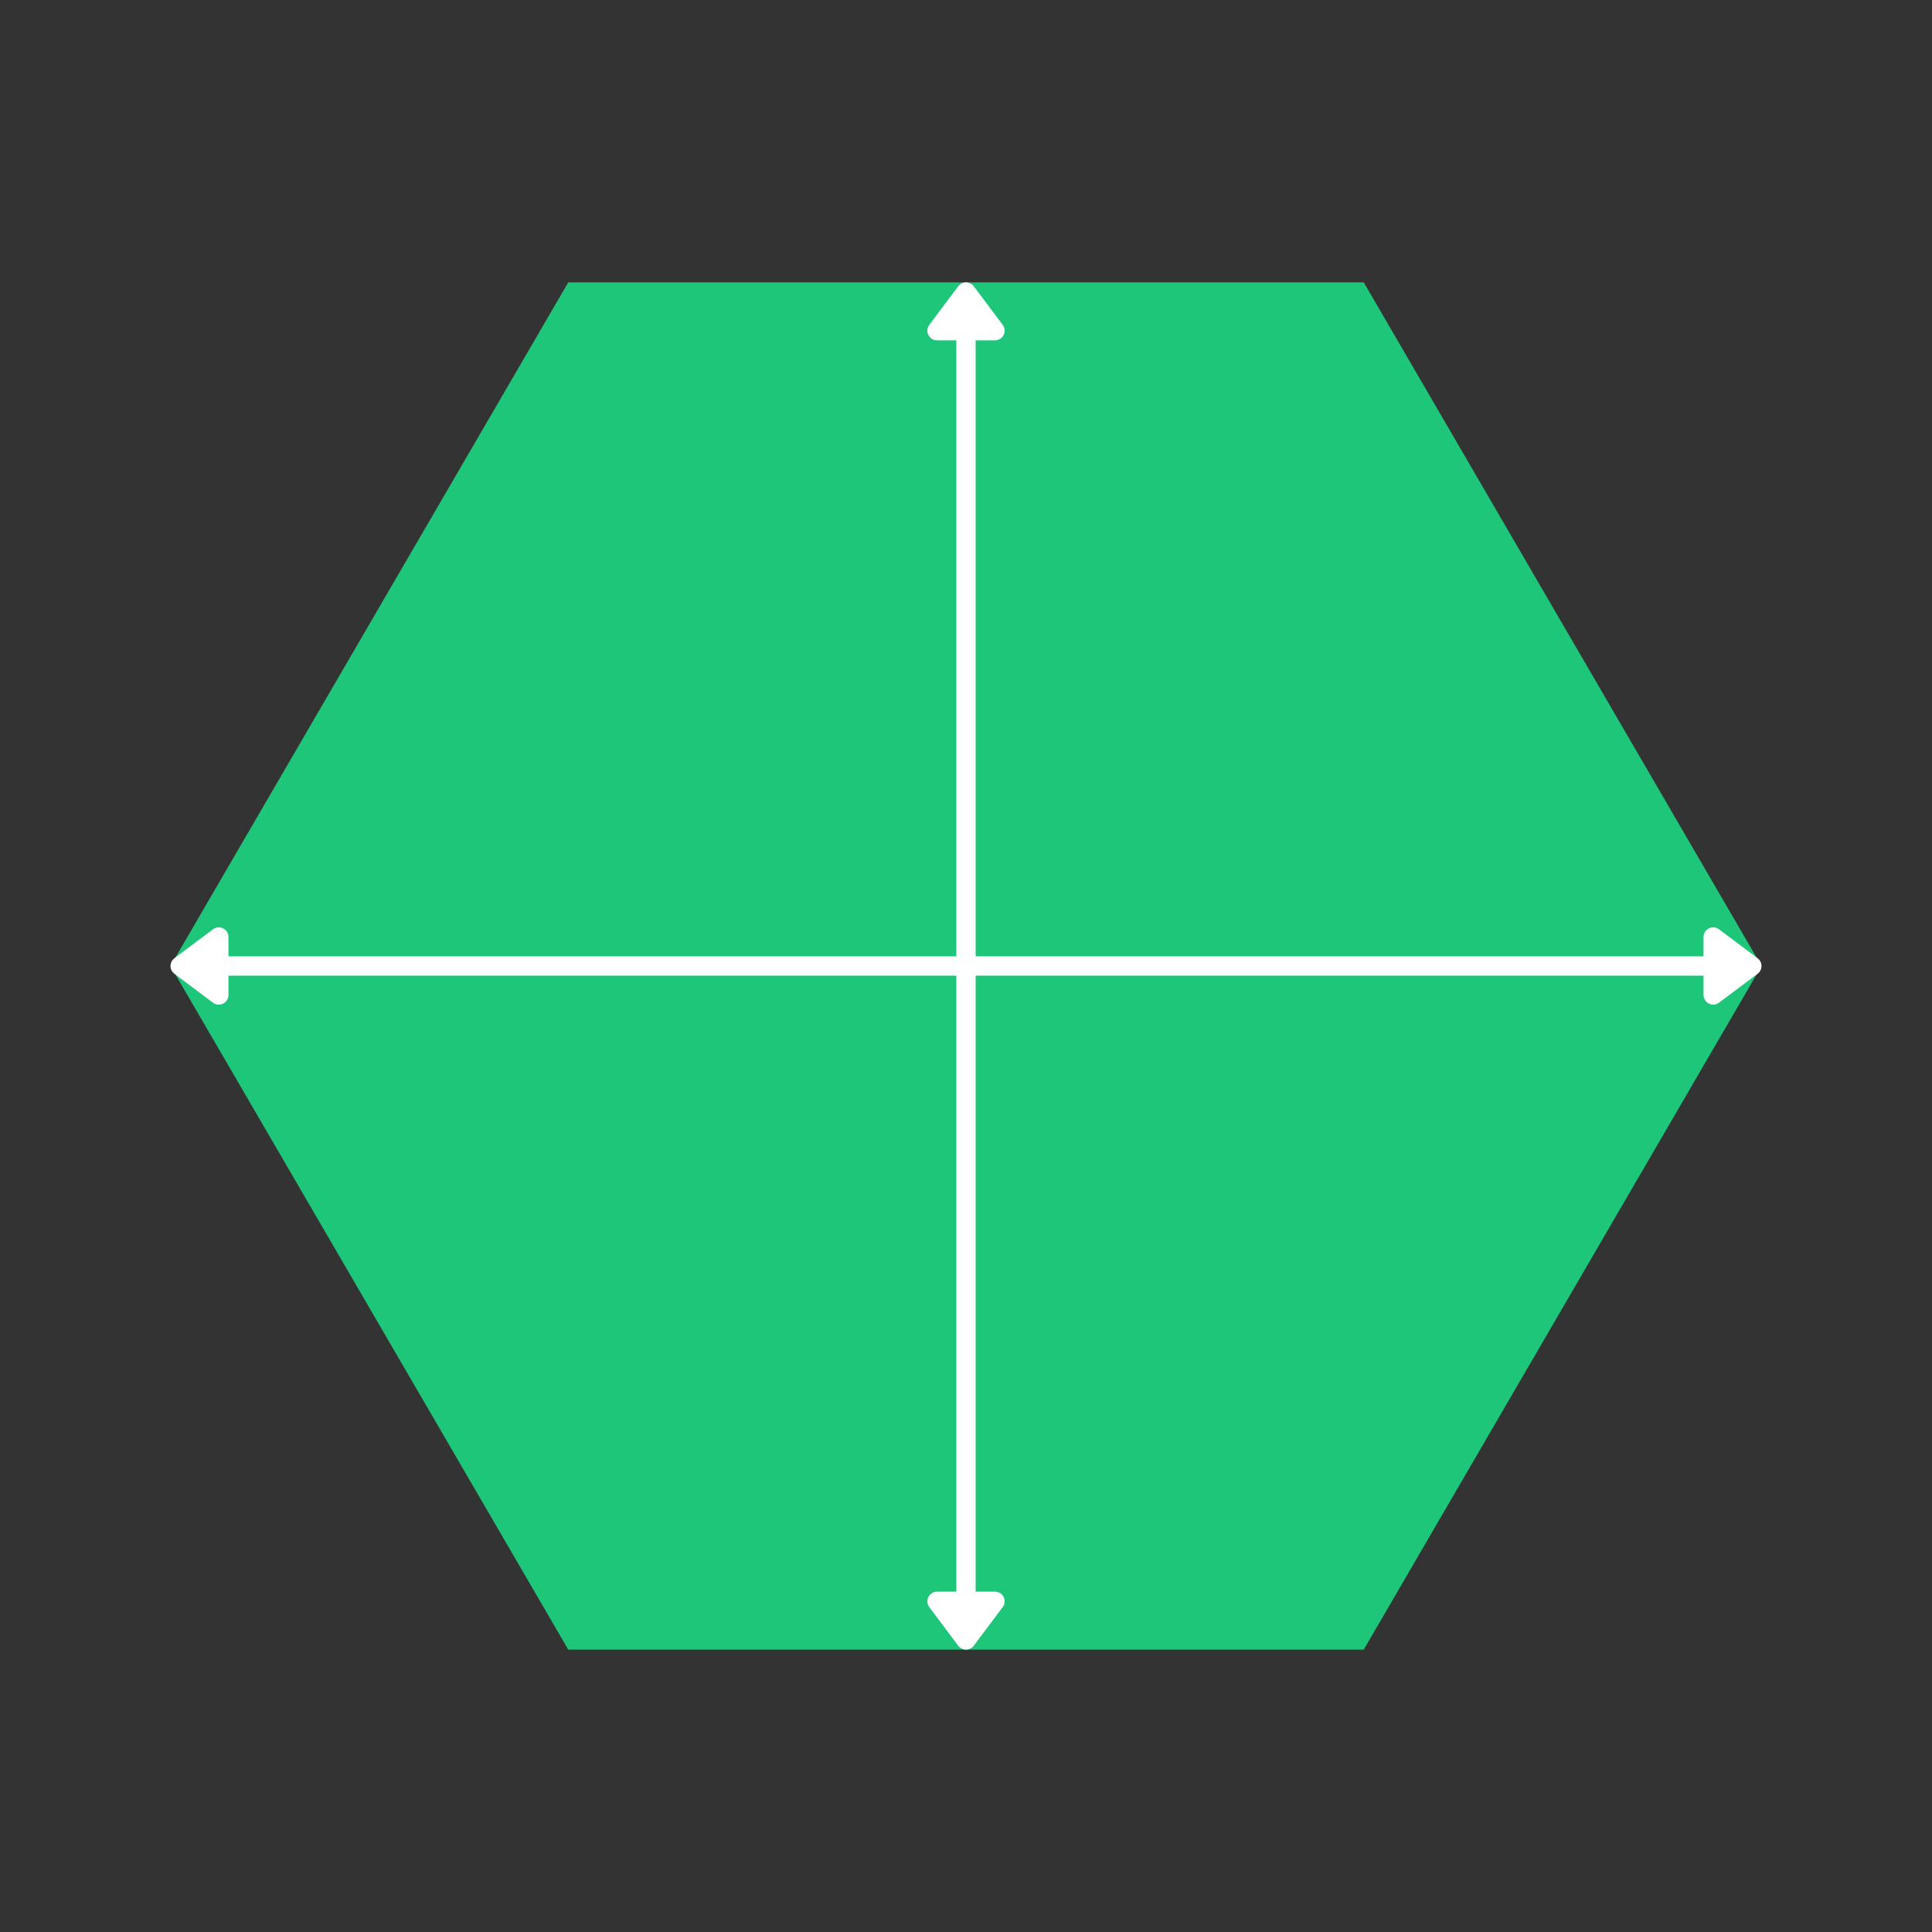 <svg xmlns="http://www.w3.org/2000/svg" xmlns:xlink="http://www.w3.org/1999/xlink" width="2000" zoomAndPan="magnify" viewBox="0 0 1500 1500" height="2000" preserveAspectRatio="xMidYMid meet" version="1.0"><rect x="0" y="0" width="1500" height="1500" fill="#333333" stroke="none"/><defs><clipPath id="b315f6076c"><path d="M 132.375 219.23 L 1368 219.23 L 1368 1280.77 L 132.375 1280.77 Z M 132.375 219.23" clip-rule="nonzero"></path></clipPath><clipPath id="09ccdc9eb4"><path d="M 1367.625 750 L 1058.812 1280.77 L 441.188 1280.77 L 132.375 750 L 441.188 219.23 L 1058.812 219.23 Z M 1367.625 750" clip-rule="nonzero"></path></clipPath><clipPath id="1b75ee391f"><path d="M 0.375 0.23 L 1235.762 0.23 L 1235.762 1061.77 L 0.375 1061.77 Z M 0.375 0.23" clip-rule="nonzero"></path></clipPath><clipPath id="0c9ea9617f"><path d="M 1235.625 531 L 926.812 1061.77 L 309.188 1061.77 L 0.375 531 L 309.188 0.23 L 926.812 0.23 Z M 1235.625 531" clip-rule="nonzero"></path></clipPath><clipPath id="e1f7fd9630"><rect x="0" width="1236" y="0" height="1062"></rect></clipPath></defs><g clip-path="url(#b315f6076c)"><g clip-path="url(#09ccdc9eb4)"><g transform="matrix(1, 0, 0, 1, 132, 219)"><g clip-path="url(#e1f7fd9630)"><g clip-path="url(#1b75ee391f)"><g clip-path="url(#0c9ea9617f)"><path fill="#1ec67a" d="M 0.375 0.23 L 1236.074 0.23 L 1236.074 1061.77 L 0.375 1061.77 Z M 0.375 0.23" fill-opacity="1" fill-rule="nonzero"></path></g></g></g></g></g></g><path stroke-linecap="butt" transform="matrix(0, -0.75, 0.75, 0, 742.495, 1280.765)" fill="none" stroke-linejoin="miter" d="M 55 10.001 L 1360.385 10.001" stroke="#ffffff" stroke-width="20" stroke-opacity="1" stroke-miterlimit="4"></path><path stroke-linecap="round" transform="matrix(0, -0.75, 0.75, 0, 742.495, 1280.765)" fill-opacity="1" fill="#ffffff" fill-rule="nonzero" stroke-linejoin="round" d="M 50 -19.999 L 10 10.001 L 50 40.001 Z M 50 -19.999" stroke="#ffffff" stroke-width="20" stroke-opacity="1" stroke-miterlimit="4"></path><path stroke-linecap="round" transform="matrix(0, -0.75, 0.75, 0, 742.495, 1280.765)" fill-opacity="1" fill="#ffffff" fill-rule="nonzero" stroke-linejoin="round" d="M 1365.385 -19.999 L 1405.385 10.001 L 1365.385 40.001 Z M 1365.385 -19.999" stroke="#ffffff" stroke-width="20" stroke-opacity="1" stroke-miterlimit="4"></path><path stroke-linecap="butt" transform="matrix(-0.75, 0, 0, -0.75, 1367.614, 757.5)" fill="none" stroke-linejoin="miter" d="M 55.002 10 L 1591.997 10" stroke="#ffffff" stroke-width="20" stroke-opacity="1" stroke-miterlimit="4"></path><path stroke-linecap="round" transform="matrix(-0.75, 0, 0, -0.75, 1367.614, 757.5)" fill-opacity="1" fill="#ffffff" fill-rule="nonzero" stroke-linejoin="round" d="M 50.002 -20 L 10.002 10 L 50.002 40 Z M 50.002 -20" stroke="#ffffff" stroke-width="20" stroke-opacity="1" stroke-miterlimit="4"></path><path stroke-linecap="round" transform="matrix(-0.75, 0, 0, -0.75, 1367.614, 757.5)" fill-opacity="1" fill="#ffffff" fill-rule="nonzero" stroke-linejoin="round" d="M 1596.997 -20 L 1636.997 10 L 1596.997 40 Z M 1596.997 -20" stroke="#ffffff" stroke-width="20" stroke-opacity="1" stroke-miterlimit="4"></path></svg>